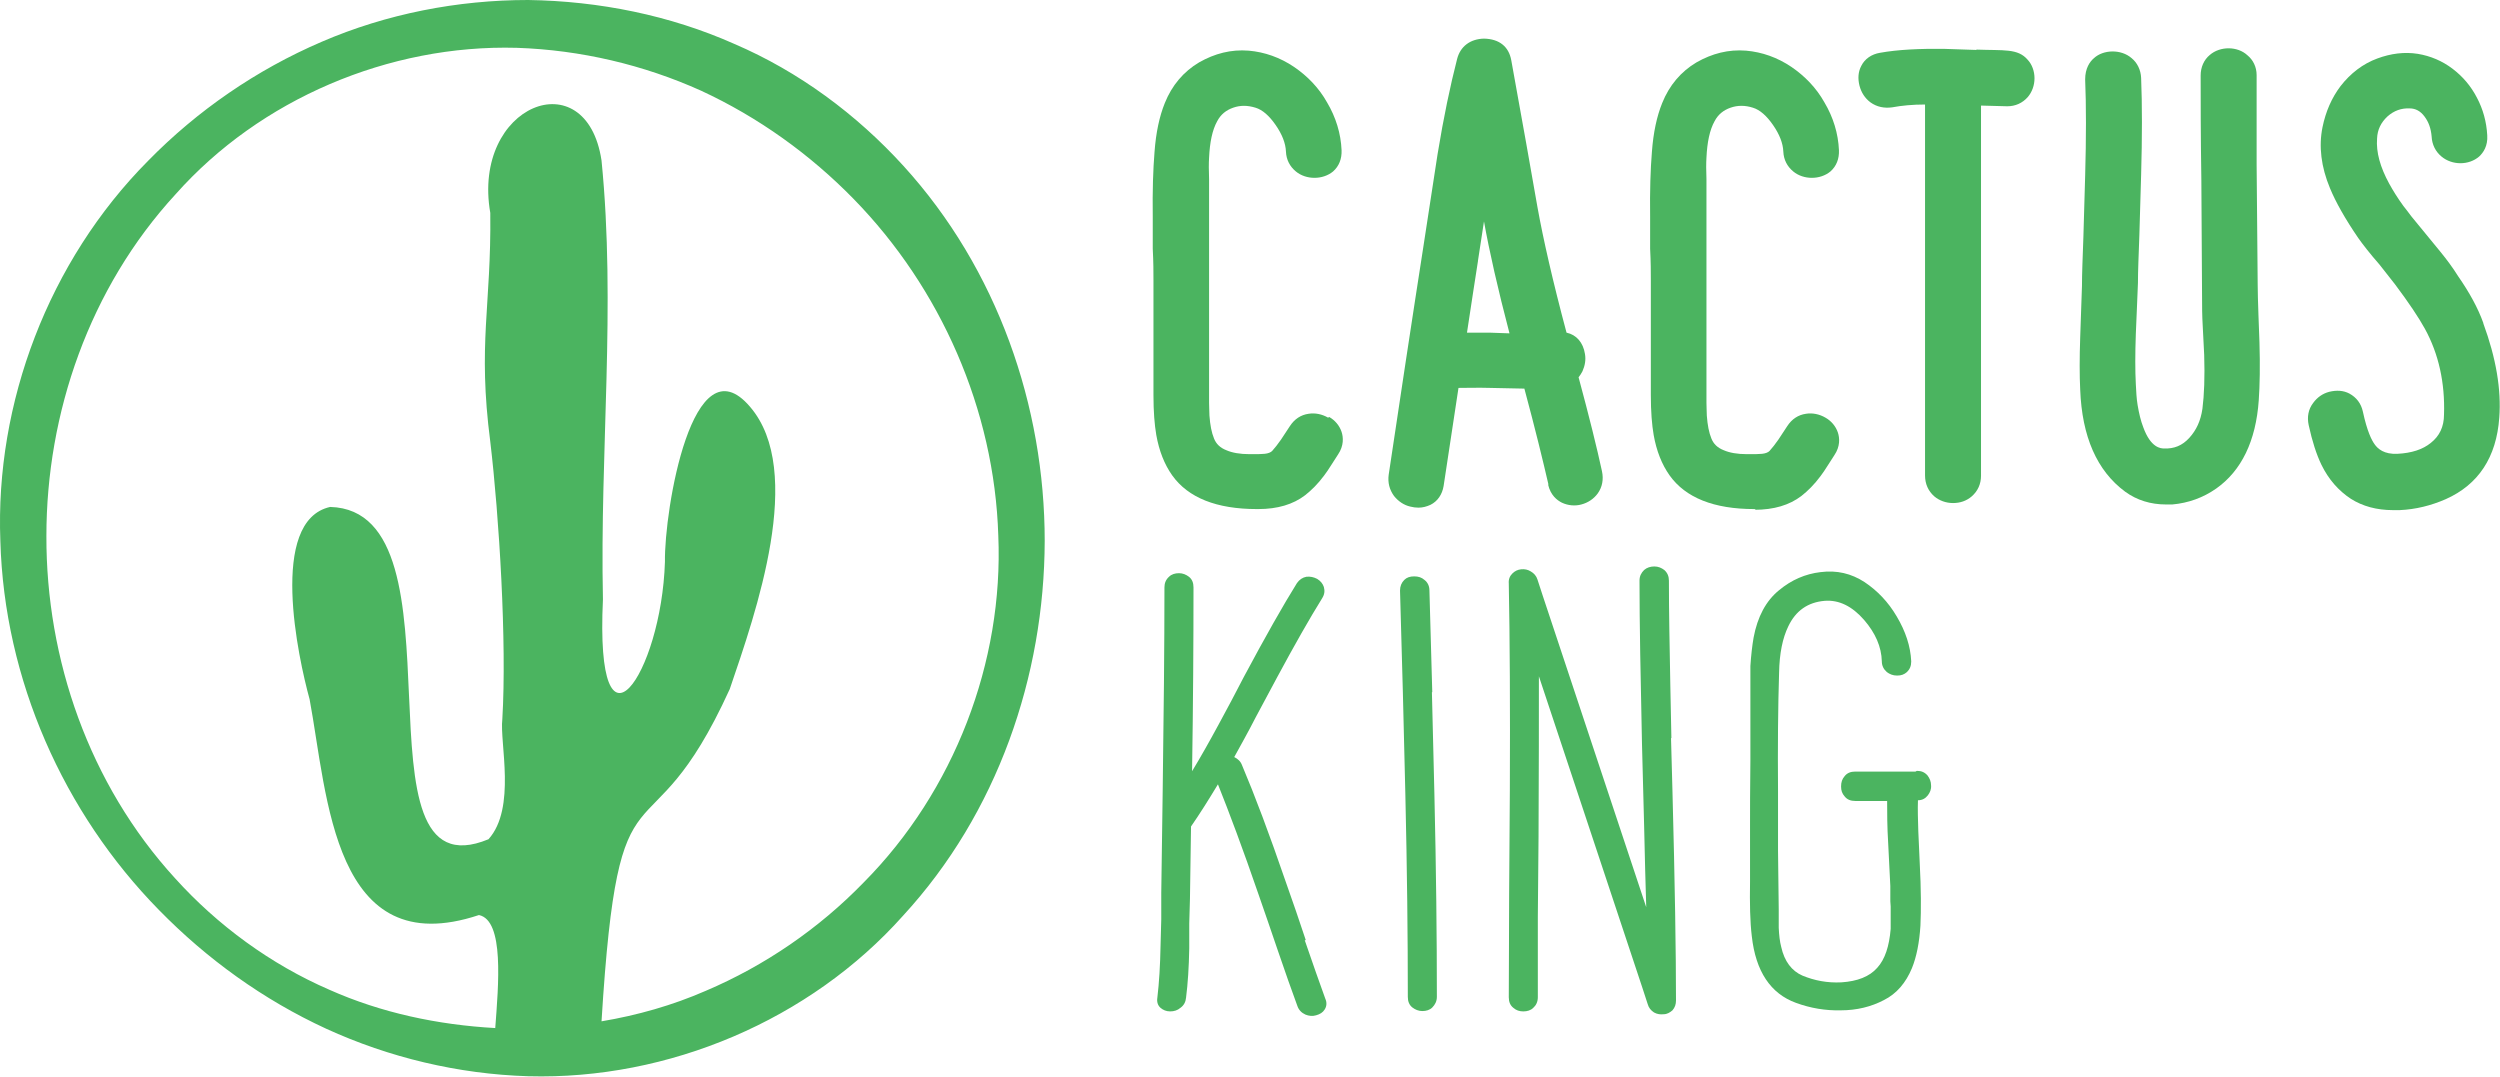 <?xml version="1.0" encoding="UTF-8"?>
<svg xmlns="http://www.w3.org/2000/svg" id="Layer_2" viewBox="0 0 70.57 30.39">
  <defs>
    <style>.cls-1{fill:#4bb460;}</style>
  </defs>
  <g id="Layer_1-2">
    <path class="cls-1" d="M37.49,11.79c-.17-.1-.37-.14-.55-.11-.22.03-.4.15-.53.35l-.25.38c-.09.13-.17.23-.25.32-.04.04-.11.07-.21.08-.05,0-.12.01-.19.01h-.11s-.13,0-.13,0c-.27,0-.49-.04-.65-.11-.18-.07-.29-.18-.35-.33-.07-.17-.11-.38-.13-.65,0-.1-.01-.22-.01-.36v-.39s0-2.58,0-2.58c0-.68,0-1.59,0-2.72v-.62c-.01-.25-.01-.45,0-.61.02-.43.09-.78.23-1.03.1-.19.25-.31.45-.38.2-.07.4-.07.63,0,.2.06.39.23.57.49.18.26.28.51.29.75.01.23.11.42.28.56.29.24.76.24,1.05,0,.17-.15.25-.36.24-.6-.02-.47-.16-.93-.41-1.35-.23-.41-.55-.74-.93-1-.4-.27-.83-.42-1.28-.46-.5-.04-.96.08-1.4.33-.44.26-.77.65-.97,1.15-.15.37-.25.83-.29,1.38-.04.49-.06,1.09-.05,1.83v.9c.02.38.02.67.02.89v3.24c0,.47.03.84.08,1.13.08.45.23.83.45,1.14.45.63,1.25.95,2.39.95h.04c.54,0,.98-.13,1.32-.39.18-.14.37-.33.54-.56.06-.08.13-.18.21-.31l.18-.28c.17-.25.15-.49.1-.64-.06-.18-.19-.33-.35-.42Z"></path>
    <path class="cls-1" d="M43.7,13.68c.07.3.25.44.39.51.17.08.37.1.55.05.19-.05.35-.16.46-.31.13-.18.17-.4.12-.63-.14-.65-.36-1.54-.66-2.65.04-.05.08-.11.11-.17.07-.16.1-.32.07-.49-.05-.32-.24-.54-.52-.6-.39-1.46-.66-2.65-.82-3.54-.18-1.02-.42-2.4-.74-4.15-.07-.38-.33-.6-.77-.61-.39.01-.67.22-.76.58-.19.74-.38,1.64-.55,2.68l-.41,2.67c-.12.79-.29,1.85-.49,3.19l-.48,3.19c-.03.22.02.42.15.6.12.15.28.26.46.3.08.02.15.03.23.03.12,0,.23-.03.34-.08.2-.1.33-.29.37-.53l.42-2.77c.25,0,.56-.01.9,0l.96.02c.31,1.15.53,2.06.68,2.71ZM41.72,7.36l.17-1.11c.15.84.39,1.9.72,3.16l-.56-.02c-.19,0-.36,0-.52,0-.04,0-.08,0-.12,0,.13-.85.23-1.52.31-2.02Z"></path>
    <path class="cls-1" d="M49.53,14.39c.54,0,.98-.13,1.32-.39.18-.14.37-.33.54-.56.06-.08.13-.18.21-.31l.18-.28c.17-.25.15-.49.1-.64-.06-.18-.19-.33-.35-.42-.17-.1-.37-.14-.55-.11-.22.03-.4.15-.53.35l-.25.38c-.09.13-.17.23-.25.32-.04.04-.11.07-.21.08-.05,0-.12.01-.19.01h-.11s-.13,0-.13,0c-.27,0-.49-.04-.65-.11-.18-.07-.29-.18-.35-.33-.07-.17-.11-.38-.13-.65,0-.1-.01-.22-.01-.36v-.39s0-2.58,0-2.58c0-.68,0-1.59,0-2.72v-.62c-.01-.25-.01-.45,0-.61.02-.43.09-.78.23-1.03.1-.19.25-.31.45-.38.2-.07.41-.07.63,0,.2.06.39.23.57.49.18.26.28.51.29.75.01.23.11.42.28.56.29.24.76.24,1.05,0,.17-.15.25-.36.24-.6-.02-.47-.16-.93-.41-1.35-.23-.41-.55-.74-.93-1-.4-.27-.83-.42-1.28-.46-.5-.04-.96.08-1.4.33-.44.26-.77.65-.97,1.15-.15.37-.25.83-.29,1.38-.04.49-.06,1.09-.05,1.83v.9c.02.38.02.67.02.89v3.24c0,.47.03.84.08,1.13.08.45.23.83.45,1.14.45.63,1.25.95,2.39.95h.04Z"></path>
    <path class="cls-1" d="M55.79,1.41l-.89-.03c-.71-.01-1.33.02-1.83.11-.24.04-.43.17-.53.37-.09.17-.1.36-.05.56.05.19.15.35.31.47.18.13.39.17.61.14.27-.05.58-.08.93-.08v10.47c0,.24.09.44.26.59.14.12.33.19.53.19s.38-.06.53-.19c.17-.15.26-.35.26-.58V2.98l.74.02c.23,0,.43-.09.58-.26.12-.14.19-.33.19-.53s-.07-.39-.19-.52c-.28-.33-.68-.26-1.45-.29Z"></path>
    <path class="cls-1" d="M63.75,8.84c-.01-.31-.02-.58-.02-.8l-.03-3.4c0-1.08,0-1.91,0-2.52,0-.23-.1-.43-.26-.56-.28-.26-.77-.26-1.06-.01-.17.14-.26.35-.26.58,0,.66,0,1.65.02,2.97l.02,3.32c0,.21,0,.48.02.81l.04.79c.02.62,0,1.13-.05,1.52-.05.34-.17.6-.37.82-.2.22-.43.31-.71.3-.1,0-.38-.02-.59-.6-.07-.18-.12-.39-.16-.63-.03-.18-.04-.38-.05-.59-.02-.38-.02-.84,0-1.41l.03-.71c.01-.29.02-.54.03-.73,0-.34.02-.78.04-1.35l.05-1.71c.03-1.06.03-1.98,0-2.73-.01-.23-.11-.43-.27-.56-.3-.26-.8-.24-1.06,0-.12.1-.25.29-.25.6.03.73.03,1.65,0,2.72l-.05,1.73c-.02.57-.04,1.03-.04,1.38l-.05,1.45c-.02.58-.02,1.08,0,1.48.05,1.32.47,2.29,1.27,2.88.33.24.72.36,1.15.36.06,0,.12,0,.18,0,.45-.04.87-.19,1.24-.45.71-.5,1.12-1.34,1.2-2.49.03-.43.04-.97.02-1.64l-.03-.81Z"></path>
    <path class="cls-1" d="M70.1,9.12c-.15-.42-.39-.86-.71-1.32-.15-.24-.32-.47-.5-.69l-.82-1c-.08-.11-.16-.21-.23-.3-.16-.22-.29-.43-.4-.63-.25-.46-.37-.88-.34-1.27.01-.25.11-.45.29-.62.19-.17.4-.24.63-.23.17,0,.31.08.42.23.12.16.18.34.2.56.01.23.11.43.28.57.3.25.77.25,1.06,0,.12-.11.25-.3.23-.6-.02-.38-.12-.74-.29-1.06-.17-.33-.4-.6-.69-.82-.29-.22-.62-.36-.98-.42-.38-.06-.76-.01-1.14.13-.41.15-.76.42-1.04.78-.25.33-.42.72-.51,1.16-.11.54-.04,1.12.21,1.72.16.39.43.87.8,1.41.12.17.32.43.6.75l.44.56c.39.52.67.94.84,1.25.39.71.57,1.53.54,2.42,0,.35-.13.61-.37.8-.23.19-.55.29-.94.31-.38.02-.56-.14-.65-.27-.08-.11-.21-.36-.33-.92-.05-.23-.18-.4-.38-.51-.17-.09-.36-.1-.57-.05-.19.05-.34.16-.45.31-.14.18-.18.4-.13.63.1.46.22.83.36,1.12.2.41.48.73.83.96.33.21.73.32,1.19.32.06,0,.12,0,.19,0,.45-.02.89-.13,1.3-.31.92-.41,1.43-1.18,1.51-2.3.06-.79-.09-1.68-.45-2.66Z"></path>
    <path class="cls-1" d="M36.86,26.54l-.28-.83-.29-.83c-.46-1.34-.87-2.43-1.23-3.28-.04-.11-.12-.18-.22-.23.17-.31.38-.68.61-1.13l.3-.56.3-.56c.49-.91.91-1.65,1.27-2.23.07-.11.08-.21.05-.32-.03-.09-.09-.17-.19-.23-.1-.05-.19-.07-.3-.06-.11.02-.2.08-.27.18-.38.61-.88,1.49-1.5,2.65l-.35.67-.36.67c-.27.5-.52.94-.75,1.32.03-1.92.04-3.65.04-5.19,0-.13-.04-.23-.13-.3-.08-.06-.17-.1-.28-.1s-.21.03-.28.1c-.09.08-.13.18-.13.3,0,1.66-.02,3.58-.05,5.77l-.04,2.86v.74s-.02.74-.02.74c-.01.56-.04,1.05-.09,1.47-.02.12.01.22.09.29.07.06.16.1.27.1s.21-.03.29-.1c.1-.07.15-.17.16-.29.05-.39.08-.85.09-1.39v-.7s.02-.7.02-.7l.03-2.04c.25-.36.5-.76.76-1.19.32.8.71,1.84,1.15,3.12l.27.78.27.79c.21.61.39,1.13.55,1.56.04.12.12.2.23.25.1.04.2.05.3.02.11-.03.19-.08.24-.16.06-.09.07-.2.02-.31-.16-.45-.36-1-.58-1.65Z"></path>
    <path class="cls-1" d="M40.43,19.54l-.08-2.87c0-.13-.05-.23-.14-.3-.08-.07-.17-.1-.29-.1s-.21.03-.28.1c-.08.08-.12.18-.12.3l.08,2.87.07,2.87c.05,2.14.07,4.05.07,5.73,0,.13.04.23.13.3.08.06.17.1.28.1s.21-.03.28-.1c.08-.08.13-.18.13-.3,0-1.68-.02-3.59-.07-5.73l-.07-2.87Z"></path>
    <path class="cls-1" d="M47.18,20.83l-.03-1.48c-.02-1.1-.04-2.08-.04-2.96,0-.12-.04-.22-.13-.3-.08-.06-.17-.1-.28-.1s-.21.03-.29.1c-.08.08-.13.17-.13.3,0,1.21.03,2.75.07,4.61l.06,2.3c.02.91.04,1.67.06,2.31l-2.92-8.79-.15-.46c-.03-.1-.1-.18-.19-.23-.08-.05-.17-.07-.27-.06-.1.01-.18.05-.25.12-.07.07-.11.16-.1.28.03,1.56.04,3.51.03,5.84l-.02,2.92c0,1.17-.01,2.15-.01,2.92,0,.13.04.23.13.3.08.07.17.1.28.1s.21-.03.28-.1c.08-.07.13-.17.13-.3v-2.27s.02-2.26.02-2.26c.01-1.89.01-3.4.01-4.53l2.92,8.79.15.46c.03.11.09.18.18.24.09.05.18.06.27.05.1,0,.18-.05.25-.11.07-.08.1-.17.1-.28,0-1.32-.03-3.29-.1-5.92l-.04-1.48Z"></path>
    <path class="cls-1" d="M54.07,21.78h-1.7c-.13,0-.23.04-.3.13-.07.08-.1.17-.1.29s.03.2.1.28c.07.09.17.13.3.13h.9c0,.31,0,.72.03,1.2l.03.6.03.6c0,.06,0,.15,0,.28v.15s.01.15.01.15c0,.24,0,.45,0,.63-.04.49-.16.86-.38,1.1-.22.25-.56.38-1.01.41-.4.02-.76-.05-1.1-.19-.3-.13-.51-.4-.6-.81-.04-.15-.06-.33-.07-.54,0-.08,0-.17,0-.27v-.13s0-.12,0-.12l-.02-1.67v-1.67c-.01-1.27,0-2.38.03-3.34.01-.55.1-.98.26-1.31.21-.44.55-.68,1.03-.72.4-.03.77.15,1.11.54.32.37.49.76.5,1.17,0,.12.05.22.14.3.08.06.17.1.29.1s.2-.03.28-.1c.08-.08.12-.17.12-.3-.02-.43-.16-.85-.41-1.27-.24-.41-.55-.73-.91-.97-.37-.24-.78-.34-1.24-.28-.43.05-.82.22-1.17.51-.37.3-.61.75-.72,1.34-.04.23-.07.5-.09.8,0,.12,0,.25,0,.39v2.26c-.01.8-.01,1.43-.01,1.89,0,.19,0,.45,0,.77v.78c-.01.61,0,1.13.05,1.54.11.99.53,1.62,1.25,1.88.41.15.83.22,1.26.21.45,0,.86-.1,1.22-.29.36-.18.62-.49.79-.9.13-.32.21-.72.24-1.2.02-.43.02-1.02-.02-1.77l-.02-.45-.02-.44c-.01-.33-.02-.63-.01-.88.12,0,.21-.05.28-.14.06-.08.1-.17.09-.28,0-.11-.04-.2-.1-.28-.08-.09-.17-.13-.3-.13Z"></path>
    <path class="cls-1" d="M25.5,4.68c-1.32-1.45-2.95-2.66-4.77-3.44-1.82-.81-3.82-1.21-5.82-1.24-1.99,0-4,.39-5.83,1.18-1.84.79-3.51,1.94-4.9,3.36C1.37,7.37-.14,11.38.01,15.27c.11,3.91,1.78,7.67,4.48,10.42,1.35,1.38,2.94,2.53,4.72,3.35,1.77.81,3.72,1.28,5.7,1.34,3.96.11,7.96-1.59,10.58-4.53,2.67-2.9,3.99-6.77,4-10.58,0-3.8-1.33-7.67-3.99-10.59ZM24.38,24.91c-1.26,1.3-2.79,2.35-4.46,3.06-.94.41-1.93.69-2.94.86.49-7.96,1.26-4.2,3.62-9.38.74-2.17,2.14-6.15.57-7.97-1.62-1.9-2.42,2.91-2.4,4.38-.1,3.18-1.98,5.92-1.75,1.06-.09-4.17.37-8.28-.04-12.39-.43-2.85-3.67-1.57-3.14,1.48.03,2.66-.36,3.67,0,6.46.25,2.1.47,5.67.34,7.83-.08.66.4,2.51-.39,3.39-4.03,1.67-.46-9.27-4.47-9.38-1.75.39-.9,4.27-.58,5.43.51,2.74.66,7.46,4.78,6.09.72.15.55,1.98.46,3.19-1.62-.09-3.22-.43-4.68-1.08-1.66-.72-3.16-1.82-4.36-3.15-2.43-2.66-3.64-6.19-3.63-9.66,0-3.46,1.21-7,3.65-9.65C7.34,2.8,10.98,1.25,14.59,1.35c1.8.06,3.58.48,5.2,1.21,1.62.75,3.08,1.8,4.31,3.06,2.45,2.51,3.97,5.94,4.08,9.5.15,3.56-1.24,7.21-3.8,9.79Z"></path>
  </g>
</svg>
